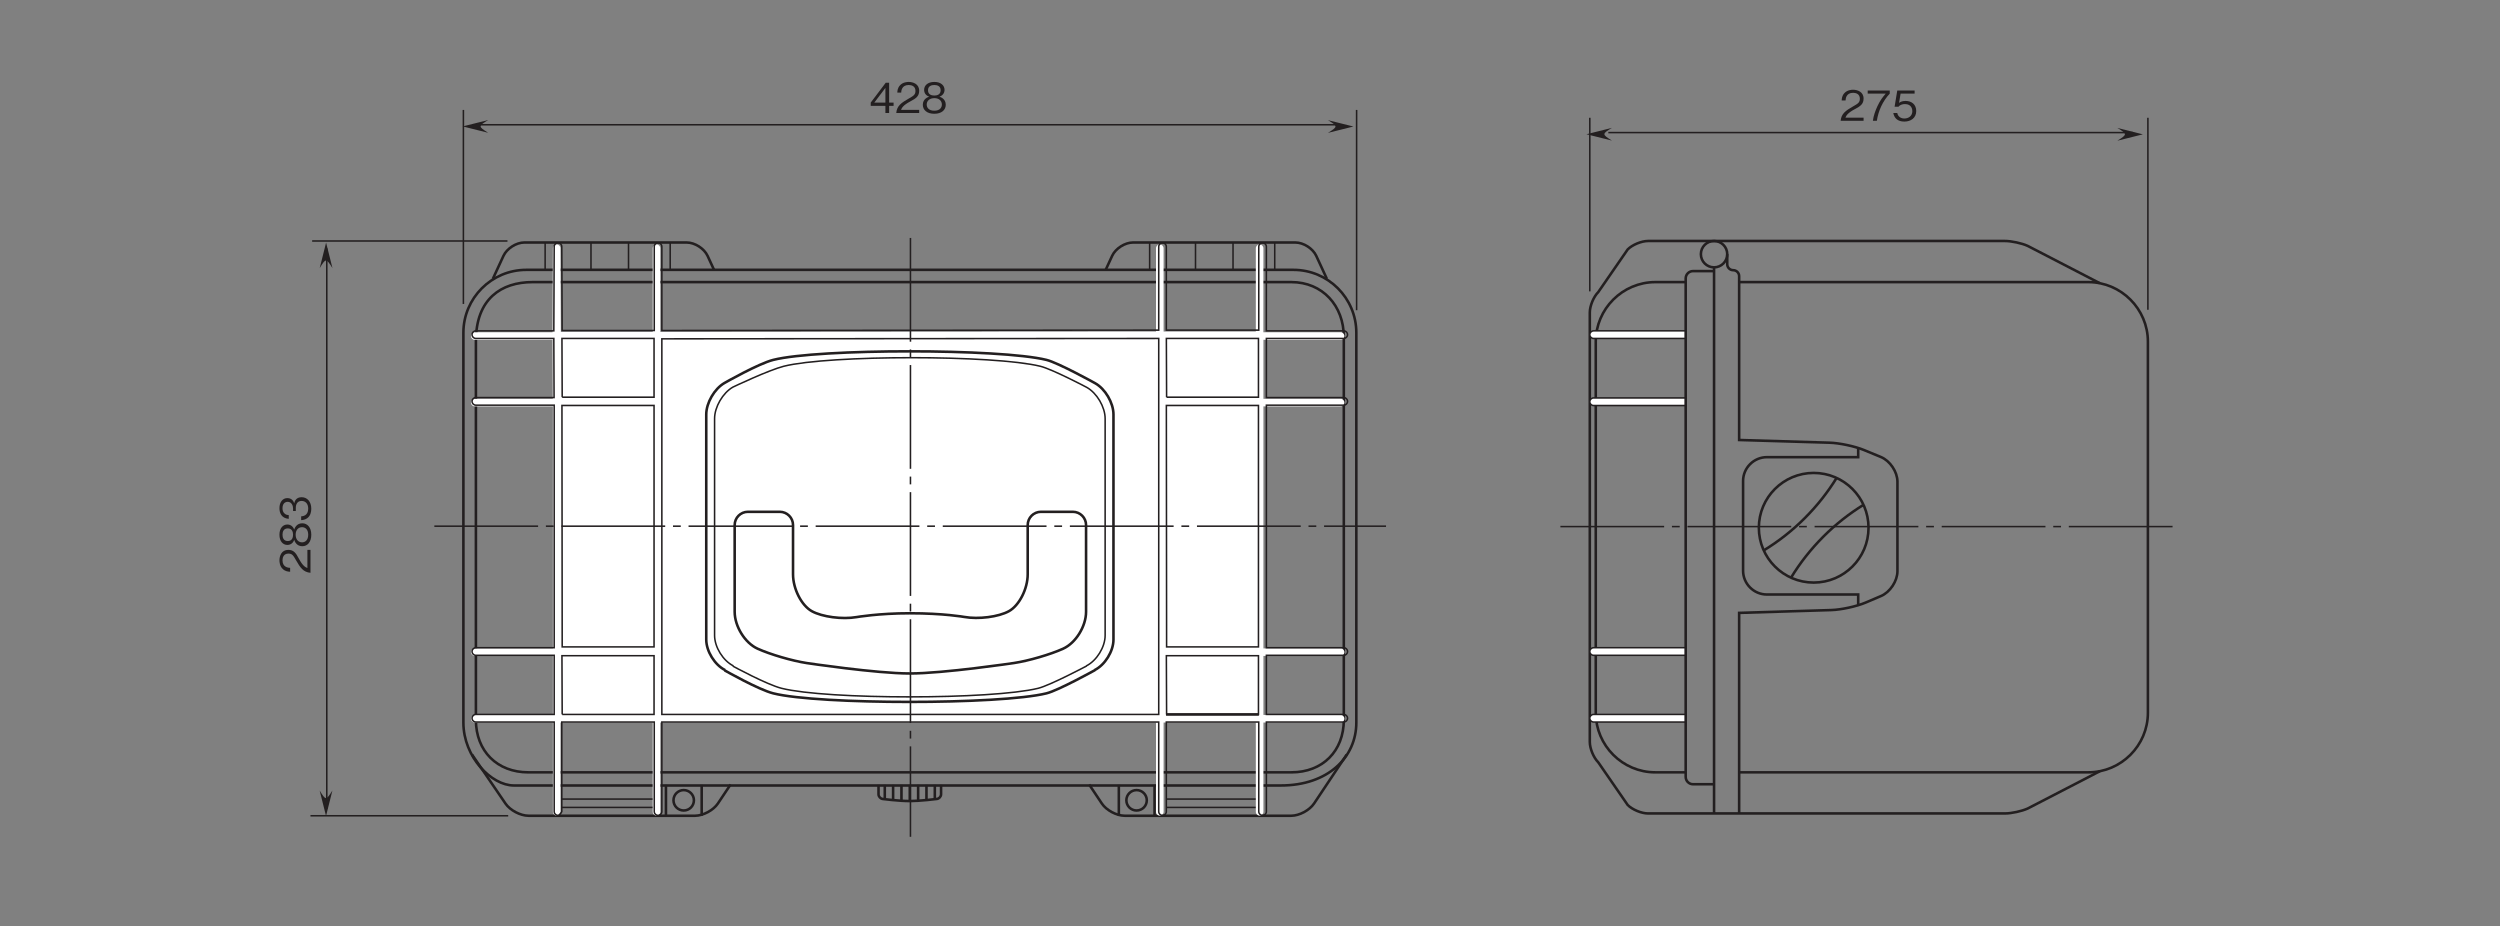 <?xml version="1.0" encoding="UTF-8"?>
<svg xmlns="http://www.w3.org/2000/svg" xmlns:xlink="http://www.w3.org/1999/xlink" width="481.89pt" height="178.58pt" viewBox="0 0 481.89 178.58" version="1.2">
<rect x="0" y="0" width="481.89" height="178.58" fill="#808080" stroke="none"/>
<defs>
<g>
<symbol overflow="visible" id="glyph0-0">
<path style="stroke:none;" d="M 0.797 0.953 L 7.188 0.953 L 7.188 -7.031 L 0.797 -7.031 Z M 4 -3.359 L 1.453 -6.625 L 6.531 -6.625 Z M 4.25 -3.031 L 6.781 -6.297 L 6.781 0.234 Z M 1.453 0.562 L 4 -2.703 L 6.531 0.562 Z M 1.203 -6.297 L 3.734 -3.031 L 1.203 0.234 Z M 1.203 -6.297 "/>
</symbol>
<symbol overflow="visible" id="glyph0-1">
<path style="stroke:none;" d="M 4.719 -1.375 L 4.719 -2 L 3.859 -2 L 3.859 -5.828 L 3.203 -5.828 L 0.312 -2 L 0.312 -1.375 L 3.141 -1.375 L 3.141 0 L 3.859 0 L 3.859 -1.375 Z M 3.141 -2 L 1 -2 L 3.141 -4.828 Z M 3.141 -2 "/>
</symbol>
<symbol overflow="visible" id="glyph0-2">
<path style="stroke:none;" d="M 4.625 0 L 4.625 -0.594 L 1.125 -0.594 C 1.281 -0.969 1.484 -1.469 2.953 -2.25 C 4.031 -2.812 4.625 -3.25 4.625 -4.281 C 4.625 -5.609 3.422 -5.984 2.594 -5.984 C 2.312 -5.984 1.469 -5.938 0.922 -5.328 C 0.453 -4.828 0.422 -4.25 0.406 -3.922 L 1.156 -3.922 C 1.172 -4.234 1.234 -5.391 2.609 -5.391 C 3.156 -5.391 3.906 -5.172 3.906 -4.25 C 3.906 -3.516 3.516 -3.297 2.641 -2.797 C 1.188 -1.969 0.328 -1.391 0.203 0 Z M 4.625 0 "/>
</symbol>
<symbol overflow="visible" id="glyph0-3">
<path style="stroke:none;" d="M 4.719 -1.578 C 4.719 -2.703 3.781 -3.047 3.5 -3.141 C 4.141 -3.359 4.484 -3.875 4.484 -4.453 C 4.484 -5.281 3.812 -5.984 2.516 -5.984 C 1.25 -5.984 0.547 -5.312 0.547 -4.453 C 0.547 -3.859 0.891 -3.344 1.531 -3.141 C 1.25 -3.047 0.297 -2.703 0.297 -1.578 C 0.297 -0.594 1.078 0.156 2.516 0.156 C 3.906 0.156 4.719 -0.578 4.719 -1.578 Z M 3.734 -4.375 C 3.734 -3.547 3.047 -3.359 2.516 -3.359 C 1.953 -3.359 1.297 -3.562 1.297 -4.375 C 1.297 -5.188 1.953 -5.391 2.516 -5.391 C 3.078 -5.391 3.734 -5.188 3.734 -4.375 Z M 3.969 -1.625 C 3.969 -1.047 3.578 -0.438 2.516 -0.438 C 1.438 -0.438 1.047 -1.047 1.047 -1.625 C 1.047 -2.375 1.656 -2.859 2.516 -2.859 C 3.422 -2.859 3.969 -2.344 3.969 -1.625 Z M 3.969 -1.625 "/>
</symbol>
<symbol overflow="visible" id="glyph0-4">
<path style="stroke:none;" d="M 4.641 -5.234 L 4.641 -5.828 L 0.391 -5.828 L 0.391 -5.234 L 3.859 -5.234 C 3.312 -4.578 2.828 -4.016 2.266 -2.812 C 1.859 -1.922 1.516 -0.984 1.391 0 L 2.156 0 C 2.453 -1.953 3.297 -3.797 4.641 -5.234 Z M 4.641 -5.234 "/>
</symbol>
<symbol overflow="visible" id="glyph0-5">
<path style="stroke:none;" d="M 4.719 -1.875 C 4.719 -3.141 3.844 -3.828 2.656 -3.828 C 1.953 -3.828 1.609 -3.594 1.406 -3.453 L 1.703 -5.234 L 4.406 -5.234 L 4.406 -5.828 L 1.062 -5.828 L 0.547 -2.703 L 1.297 -2.703 C 1.625 -3.141 2.203 -3.219 2.562 -3.219 C 3.875 -3.219 3.969 -2.125 3.969 -1.859 C 3.969 -0.922 3.234 -0.438 2.422 -0.438 C 1.75 -0.438 1.188 -0.812 1.062 -1.5 L 0.297 -1.5 C 0.484 -0.5 1.156 0.156 2.422 0.156 C 3.656 0.156 4.719 -0.531 4.719 -1.875 Z M 4.719 -1.875 "/>
</symbol>
<symbol overflow="visible" id="glyph1-0">
<path style="stroke:none;" d="M 0.953 -0.797 L 0.953 -7.188 L -7.031 -7.188 L -7.031 -0.797 Z M -3.359 -4 L -6.625 -1.453 L -6.625 -6.531 Z M -3.031 -4.25 L -6.297 -6.781 L 0.234 -6.781 Z M 0.562 -1.453 L -2.703 -4 L 0.562 -6.531 Z M -6.297 -1.203 L -3.031 -3.734 L 0.234 -1.203 Z M -6.297 -1.203 "/>
</symbol>
<symbol overflow="visible" id="glyph1-1">
<path style="stroke:none;" d="M 0 -4.625 L -0.594 -4.625 L -0.594 -1.125 C -0.969 -1.281 -1.469 -1.484 -2.25 -2.953 C -2.812 -4.031 -3.25 -4.625 -4.281 -4.625 C -5.609 -4.625 -5.984 -3.422 -5.984 -2.594 C -5.984 -2.312 -5.938 -1.469 -5.328 -0.922 C -4.828 -0.453 -4.25 -0.422 -3.922 -0.406 L -3.922 -1.156 C -4.234 -1.172 -5.391 -1.234 -5.391 -2.609 C -5.391 -3.156 -5.172 -3.906 -4.25 -3.906 C -3.516 -3.906 -3.297 -3.516 -2.797 -2.641 C -1.969 -1.188 -1.391 -0.328 0 -0.203 Z M 0 -4.625 "/>
</symbol>
<symbol overflow="visible" id="glyph1-2">
<path style="stroke:none;" d="M -1.578 -4.719 C -2.703 -4.719 -3.047 -3.781 -3.141 -3.5 C -3.359 -4.141 -3.875 -4.484 -4.453 -4.484 C -5.281 -4.484 -5.984 -3.812 -5.984 -2.516 C -5.984 -1.25 -5.312 -0.547 -4.453 -0.547 C -3.859 -0.547 -3.344 -0.891 -3.141 -1.531 C -3.047 -1.25 -2.703 -0.297 -1.578 -0.297 C -0.594 -0.297 0.156 -1.078 0.156 -2.516 C 0.156 -3.906 -0.578 -4.719 -1.578 -4.719 Z M -4.375 -3.734 C -3.547 -3.734 -3.359 -3.047 -3.359 -2.516 C -3.359 -1.953 -3.562 -1.297 -4.375 -1.297 C -5.188 -1.297 -5.391 -1.953 -5.391 -2.516 C -5.391 -3.078 -5.188 -3.734 -4.375 -3.734 Z M -1.625 -3.969 C -1.047 -3.969 -0.438 -3.578 -0.438 -2.516 C -0.438 -1.438 -1.047 -1.047 -1.625 -1.047 C -2.375 -1.047 -2.859 -1.656 -2.859 -2.516 C -2.859 -3.422 -2.344 -3.969 -1.625 -3.969 Z M -1.625 -3.969 "/>
</symbol>
<symbol overflow="visible" id="glyph1-3">
<path style="stroke:none;" d="M -1.703 -4.719 C -2.844 -4.719 -3.062 -3.859 -3.141 -3.531 C -3.219 -3.781 -3.469 -4.547 -4.469 -4.547 C -5.359 -4.547 -5.984 -3.766 -5.984 -2.609 C -5.984 -1.703 -5.609 -0.656 -4.188 -0.547 L -4.188 -1.266 C -4.422 -1.281 -4.703 -1.312 -4.984 -1.562 C -5.297 -1.812 -5.391 -2.219 -5.391 -2.594 C -5.391 -3.562 -4.828 -3.828 -4.391 -3.828 C -3.609 -3.828 -3.359 -3.031 -3.359 -2.578 L -3.359 -2.062 L -2.828 -2.062 L -2.828 -2.672 C -2.828 -3.297 -2.562 -4 -1.719 -4 C -1 -4 -0.438 -3.5 -0.438 -2.516 C -0.438 -1.125 -1.5 -1.047 -1.797 -1.031 L -1.797 -0.297 C -1.5 -0.328 -1.078 -0.344 -0.625 -0.672 C -0.016 -1.109 0.156 -1.844 0.156 -2.5 C 0.156 -3.906 -0.672 -4.719 -1.703 -4.719 Z M -1.703 -4.719 "/>
</symbol>
</g>
</defs>
<g id="surface1">
<path style="fill:none;stroke-width:3;stroke-linecap:butt;stroke-linejoin:miter;stroke:rgb(13.73%,12.16%,12.549%);stroke-opacity:1;stroke-miterlimit:4;" d="M 888.112 1569.707 L 888.112 1195.704 " transform="matrix(0.1,0,0,-0.1,0.51,178.161)"/>
<path style="fill:none;stroke-width:3;stroke-linecap:butt;stroke-linejoin:miter;stroke:rgb(13.73%,12.16%,12.549%);stroke-opacity:1;stroke-miterlimit:4;" d="M 2609.847 1569.707 L 2609.847 1183.645 " transform="matrix(0.1,0,0,-0.1,0.51,178.161)"/>
<path style="fill:none;stroke-width:3;stroke-linecap:butt;stroke-linejoin:miter;stroke:rgb(13.73%,12.16%,12.549%);stroke-opacity:1;stroke-miterlimit:4;" d="M 2580.755 1541.124 L 910.821 1541.124 " transform="matrix(0.1,0,0,-0.1,0.51,178.161)"/>
<path style=" stroke:none;fill-rule:nonzero;fill:rgb(13.73%,12.16%,12.549%);fill-opacity:1;" d="M 94.105 23.137 L 89.184 24.367 L 94.105 25.598 C 92.133 24.367 92.188 24.312 94.105 23.137 "/>
<path style=" stroke:none;fill-rule:nonzero;fill:rgb(13.73%,12.16%,12.549%);fill-opacity:1;" d="M 255.961 23.156 L 260.883 24.387 L 255.961 25.617 C 257.934 24.387 257.879 24.332 255.961 23.156 "/>
<g style="fill:rgb(13.73%,12.16%,12.549%);fill-opacity:1;">
  <use xlink:href="#glyph0-1" x="167.526" y="21.776"/>
  <use xlink:href="#glyph0-2" x="172.554" y="21.776"/>
  <use xlink:href="#glyph0-3" x="177.582" y="21.776"/>
</g>
<path style="fill:none;stroke-width:3;stroke-linecap:butt;stroke-linejoin:miter;stroke:rgb(13.73%,12.16%,12.549%);stroke-opacity:1;stroke-miterlimit:4;" d="M 3059.339 1554.593 L 3059.339 1219.98 " transform="matrix(0.1,0,0,-0.1,0.51,178.161)"/>
<path style="fill:none;stroke-width:3;stroke-linecap:butt;stroke-linejoin:miter;stroke:rgb(13.73%,12.16%,12.549%);stroke-opacity:1;stroke-miterlimit:4;" d="M 4135.106 1554.593 L 4135.106 1184.506 " transform="matrix(0.1,0,0,-0.1,0.51,178.161)"/>
<path style="fill:none;stroke-width:3;stroke-linecap:butt;stroke-linejoin:miter;stroke:rgb(13.73%,12.16%,12.549%);stroke-opacity:1;stroke-miterlimit:4;" d="M 4105.975 1526.05 L 3095.048 1526.05 " transform="matrix(0.1,0,0,-0.1,0.51,178.161)"/>
<path style=" stroke:none;fill-rule:nonzero;fill:rgb(13.73%,12.16%,12.549%);fill-opacity:1;" d="M 310.719 24.641 L 305.797 25.875 L 310.719 27.102 C 308.746 25.875 308.801 25.816 310.719 24.641 "/>
<path style=" stroke:none;fill-rule:nonzero;fill:rgb(13.73%,12.16%,12.549%);fill-opacity:1;" d="M 408.129 24.66 L 413.051 25.895 L 408.129 27.125 C 410.102 25.895 410.047 25.84 408.129 24.66 "/>
<g style="fill:rgb(13.73%,12.16%,12.549%);fill-opacity:1;">
  <use xlink:href="#glyph0-2" x="354.591" y="23.281"/>
  <use xlink:href="#glyph0-4" x="359.619" y="23.281"/>
  <use xlink:href="#glyph0-5" x="364.647" y="23.281"/>
</g>
<path style="fill:none;stroke-width:3;stroke-linecap:butt;stroke-linejoin:miter;stroke:rgb(13.73%,12.16%,12.549%);stroke-opacity:1;stroke-miterlimit:4;" d="M 973.077 1317.083 L 596.568 1317.083 " transform="matrix(0.1,0,0,-0.1,0.51,178.161)"/>
<path style="fill:none;stroke-width:3;stroke-linecap:butt;stroke-linejoin:miter;stroke:rgb(13.73%,12.16%,12.549%);stroke-opacity:1;stroke-miterlimit:4;" d="M 624.799 222.523 L 624.799 1302.713 " transform="matrix(0.1,0,0,-0.1,0.51,178.161)"/>
<path style=" stroke:none;fill-rule:nonzero;fill:rgb(13.73%,12.16%,12.549%);fill-opacity:1;" d="M 61.625 51.684 L 62.855 46.762 L 64.086 51.684 C 62.855 49.711 62.801 49.766 61.625 51.684 "/>
<path style=" stroke:none;fill-rule:nonzero;fill:rgb(13.73%,12.16%,12.549%);fill-opacity:1;" d="M 61.613 152.371 L 62.844 157.293 L 64.074 152.371 C 62.844 154.344 62.789 154.289 61.613 152.371 "/>
<path style="fill:none;stroke-width:3;stroke-linecap:butt;stroke-linejoin:miter;stroke:rgb(13.73%,12.16%,12.549%);stroke-opacity:1;stroke-miterlimit:4;" d="M 974.486 209.171 L 593.358 209.171 " transform="matrix(0.1,0,0,-0.1,0.51,178.161)"/>
<g style="fill:rgb(13.73%,12.16%,12.549%);fill-opacity:1;">
  <use xlink:href="#glyph1-1" x="59.847" y="110.614"/>
  <use xlink:href="#glyph1-2" x="59.847" y="105.586"/>
  <use xlink:href="#glyph1-3" x="59.847" y="100.558"/>
</g>
<path style="fill:none;stroke-width:5;stroke-linecap:butt;stroke-linejoin:miter;stroke:rgb(13.73%,12.16%,12.549%);stroke-opacity:1;stroke-miterlimit:10;" d="M 2463.919 267.55 L 985.254 267.55 C 942.497 267.55 888.112 321.936 888.112 388.811 L 888.112 1140.184 C 888.112 1207.059 942.497 1261.445 1009.373 1261.445 L 2488.038 1261.445 C 2554.913 1261.445 2609.299 1207.059 2609.299 1140.184 L 2609.299 388.811 C 2609.299 321.936 2554.913 267.55 2463.919 267.55 Z M 2463.919 267.55 " transform="matrix(0.1,0,0,-0.1,0.51,178.161)"/>
<path style="fill:none;stroke-width:5;stroke-linecap:butt;stroke-linejoin:miter;stroke:rgb(13.73%,12.16%,12.549%);stroke-opacity:1;stroke-miterlimit:10;" d="M 2484.083 292.883 L 1013.328 292.883 C 953.147 292.883 912.231 333.799 912.231 393.98 L 912.231 1124.052 C 912.231 1205.65 961.174 1237.835 1021.354 1237.835 L 2484.083 1237.835 C 2544.263 1237.835 2585.18 1192.259 2585.18 1132.118 L 2585.18 393.98 C 2585.18 333.799 2544.263 292.883 2484.083 292.883 Z M 2484.083 292.883 " transform="matrix(0.1,0,0,-0.1,0.51,178.161)"/>
<path style="fill:none;stroke-width:5;stroke-linecap:butt;stroke-linejoin:miter;stroke:rgb(13.73%,12.16%,12.549%);stroke-opacity:1;stroke-miterlimit:10;" d="M 2126.408 1261.954 L 2138.624 1288.461 C 2145.163 1302.596 2163.252 1314.186 2178.875 1314.186 L 2491.836 1314.186 C 2507.419 1314.186 2525.548 1302.596 2532.047 1288.461 L 2552.564 1244.021 " transform="matrix(0.1,0,0,-0.1,0.51,178.161)"/>
<path style="fill:none;stroke-width:5;stroke-linecap:butt;stroke-linejoin:miter;stroke:rgb(13.73%,12.16%,12.549%);stroke-opacity:1;stroke-miterlimit:10;" d="M 2590.74 327.104 L 2527.858 232.82 C 2519.205 219.821 2499.393 209.21 2483.809 209.21 L 2162.782 209.21 C 2147.199 209.21 2127.387 219.821 2118.734 232.82 L 2094.262 269.469 " transform="matrix(0.1,0,0,-0.1,0.51,178.161)"/>
<path style="fill:none;stroke-width:3;stroke-linecap:butt;stroke-linejoin:miter;stroke:rgb(13.73%,12.16%,12.549%);stroke-opacity:1;stroke-miterlimit:10;" d="M 2420.888 225.263 L 2243.636 225.263 " transform="matrix(0.1,0,0,-0.1,0.51,178.161)"/>
<path style="fill:none;stroke-width:3;stroke-linecap:butt;stroke-linejoin:miter;stroke:rgb(13.73%,12.16%,12.549%);stroke-opacity:1;stroke-miterlimit:10;" d="M 2420.888 241.356 L 2243.636 241.356 " transform="matrix(0.1,0,0,-0.1,0.51,178.161)"/>
<path style="fill:none;stroke-width:3;stroke-linecap:butt;stroke-linejoin:miter;stroke:rgb(13.73%,12.16%,12.549%);stroke-opacity:1;stroke-miterlimit:10;" d="M 1255.458 225.263 L 1078.246 225.263 " transform="matrix(0.1,0,0,-0.1,0.51,178.161)"/>
<path style="fill:none;stroke-width:3;stroke-linecap:butt;stroke-linejoin:miter;stroke:rgb(13.73%,12.16%,12.549%);stroke-opacity:1;stroke-miterlimit:10;" d="M 1255.458 241.356 L 1078.246 241.356 " transform="matrix(0.1,0,0,-0.1,0.51,178.161)"/>
<path style="fill:none;stroke-width:5;stroke-linecap:butt;stroke-linejoin:miter;stroke:rgb(13.73%,12.16%,12.549%);stroke-opacity:1;stroke-miterlimit:10;" d="M 944.847 1244.021 L 965.363 1288.461 C 971.902 1302.596 989.992 1314.186 1005.575 1314.186 L 1318.536 1314.186 C 1334.158 1314.186 1352.248 1302.596 1358.787 1288.461 L 1371.003 1261.954 " transform="matrix(0.1,0,0,-0.1,0.51,178.161)"/>
<path style="fill:none;stroke-width:5;stroke-linecap:butt;stroke-linejoin:miter;stroke:rgb(13.73%,12.16%,12.549%);stroke-opacity:1;stroke-miterlimit:10;" d="M 1403.148 269.469 L 1378.677 232.82 C 1370.024 219.821 1350.212 209.21 1334.628 209.21 L 1013.602 209.21 C 998.018 209.21 978.089 219.743 969.279 232.624 L 904.792 327.104 " transform="matrix(0.1,0,0,-0.1,0.51,178.161)"/>
<path style=" stroke:none;fill-rule:nonzero;fill:rgb(100%,100%,100%);fill-opacity:1;" d="M 243.531 126.438 L 258.41 126.438 C 258.812 126.438 259.141 126.109 259.141 125.707 C 259.141 125.305 258.812 124.977 258.41 124.977 L 243.531 124.977 L 243.531 78.332 L 258.41 78.332 C 258.812 78.332 259.141 78.004 259.141 77.602 C 259.141 77.199 258.812 76.871 258.41 76.871 L 243.531 76.871 L 243.531 65.504 L 258.41 65.504 C 258.812 65.504 259.141 65.176 259.141 64.773 C 259.141 64.371 258.812 64.043 258.41 64.043 L 243.52 64.043 L 243.531 47.852 C 243.531 47.449 243.203 47.121 242.797 47.121 C 242.398 47.121 242.066 47.449 242.066 47.852 L 242.066 63.902 L 224.289 63.902 L 224.289 47.852 C 224.289 47.449 223.961 47.121 223.559 47.121 C 223.156 47.121 222.828 47.449 222.828 47.852 L 222.828 63.902 L 127.277 63.973 L 127.277 47.852 C 127.277 47.449 126.949 47.121 126.547 47.121 C 126.145 47.121 125.816 47.449 125.816 47.852 L 125.816 63.973 L 108.105 63.973 L 108.035 47.852 C 108.035 47.449 107.711 47.121 107.305 47.121 C 106.902 47.121 106.574 47.449 106.574 47.852 L 106.504 64.043 L 91.508 64.043 C 91.105 64.043 90.777 64.371 90.777 64.773 C 90.777 65.176 91.105 65.504 91.508 65.504 L 106.504 65.504 L 106.551 76.871 L 91.508 76.871 C 91.105 76.871 90.777 77.199 90.777 77.602 C 90.777 78.004 91.105 78.332 91.508 78.332 L 106.574 78.332 L 106.574 124.977 L 91.508 124.977 C 91.105 124.977 90.777 125.305 90.777 125.707 C 90.777 126.109 91.105 126.438 91.508 126.438 L 106.574 126.438 L 106.574 137.805 L 91.508 137.805 C 91.105 137.805 90.777 138.133 90.777 138.535 C 90.777 138.938 91.105 139.266 91.508 139.266 L 106.574 139.266 L 106.574 156.488 C 106.574 156.891 106.902 157.219 107.305 157.219 C 107.711 157.219 108.035 156.488 108.035 156.488 L 108.035 139.266 L 125.816 139.266 L 125.816 156.488 C 125.816 156.891 126.145 157.219 126.547 157.219 C 126.949 157.219 127.277 156.891 127.277 156.488 L 127.277 139.266 L 222.828 139.266 L 222.828 156.488 C 222.828 156.891 223.156 157.219 223.559 157.219 C 223.961 157.219 224.289 156.891 224.289 156.488 L 224.289 139.266 L 242.066 139.266 L 242.066 156.488 C 242.066 156.891 242.398 157.219 242.797 157.219 C 243.203 157.219 243.531 156.891 243.531 156.488 L 243.531 139.266 L 258.41 139.266 C 258.812 139.266 259.141 138.938 259.141 138.535 C 259.141 138.133 258.812 137.805 258.41 137.805 L 243.531 137.805 L 243.531 126.438 "/>
<path style="fill:none;stroke-width:3;stroke-linecap:butt;stroke-linejoin:miter;stroke:rgb(13.73%,12.16%,12.549%);stroke-opacity:1;stroke-miterlimit:10;" d="M 2435.923 518.451 L 2585.062 518.451 C 2589.095 518.451 2592.384 521.74 2592.384 525.773 C 2592.384 529.806 2589.095 533.095 2585.062 533.095 L 2435.923 533.095 L 2435.923 1000.637 L 2585.062 1000.637 C 2589.095 1000.637 2592.384 1003.926 2592.384 1007.959 C 2592.384 1011.992 2589.095 1015.281 2585.062 1015.281 L 2435.923 1015.281 L 2435.923 1129.22 L 2585.062 1129.22 C 2589.095 1129.22 2592.384 1132.509 2592.384 1136.542 C 2592.384 1140.575 2589.095 1143.864 2585.062 1143.864 L 2435.806 1143.864 L 2435.923 1306.159 C 2435.923 1310.192 2432.634 1313.481 2428.562 1313.481 C 2424.569 1313.481 2421.24 1310.192 2421.24 1306.159 L 2421.24 1145.274 L 2243.049 1145.274 L 2243.049 1306.159 C 2243.049 1310.192 2239.76 1313.481 2235.727 1313.481 C 2231.694 1313.481 2228.405 1310.192 2228.405 1306.159 L 2228.405 1145.274 L 1270.65 1144.569 L 1270.65 1306.159 C 1270.65 1310.192 1267.361 1313.481 1263.328 1313.481 C 1259.295 1313.481 1256.006 1310.192 1256.006 1306.159 L 1256.006 1144.569 L 1078.48 1144.569 L 1077.776 1306.159 C 1077.776 1310.192 1074.526 1313.481 1070.454 1313.481 C 1066.421 1313.481 1063.132 1310.192 1063.132 1306.159 L 1062.427 1143.864 L 912.114 1143.864 C 908.081 1143.864 904.792 1140.575 904.792 1136.542 C 904.792 1132.509 908.081 1129.22 912.114 1129.22 L 1062.427 1129.22 L 1062.897 1015.281 L 912.114 1015.281 C 908.081 1015.281 904.792 1011.992 904.792 1007.959 C 904.792 1003.926 908.081 1000.637 912.114 1000.637 L 1063.132 1000.637 L 1063.132 533.095 L 912.114 533.095 C 908.081 533.095 904.792 529.806 904.792 525.773 C 904.792 521.74 908.081 518.451 912.114 518.451 L 1063.132 518.451 L 1063.132 404.512 L 912.114 404.512 C 908.081 404.512 904.792 401.223 904.792 397.19 C 904.792 393.157 908.081 389.868 912.114 389.868 L 1063.132 389.868 L 1063.132 217.237 C 1063.132 213.204 1066.421 209.915 1070.454 209.915 C 1074.526 209.915 1077.776 217.237 1077.776 217.237 L 1077.776 389.868 L 1256.006 389.868 L 1256.006 217.237 C 1256.006 213.204 1259.295 209.915 1263.328 209.915 C 1267.361 209.915 1270.65 213.204 1270.65 217.237 L 1270.65 389.868 L 2228.405 389.868 L 2228.405 217.237 C 2228.405 213.204 2231.694 209.915 2235.727 209.915 C 2239.76 209.915 2243.049 213.204 2243.049 217.237 L 2243.049 389.868 L 2421.24 389.868 L 2421.24 217.237 C 2421.24 213.204 2424.569 209.915 2428.562 209.915 C 2432.634 209.915 2435.923 213.204 2435.923 217.237 L 2435.923 389.868 L 2585.062 389.868 C 2589.095 389.868 2592.384 393.157 2592.384 397.19 C 2592.384 401.223 2589.095 404.512 2585.062 404.512 L 2435.923 404.512 Z M 2435.923 518.451 " transform="matrix(0.1,0,0,-0.1,0.51,178.161)"/>
<path style="fill:none;stroke-width:3;stroke-linecap:butt;stroke-linejoin:miter;stroke:rgb(13.73%,12.16%,12.549%);stroke-opacity:1;stroke-miterlimit:10;" d="M 1078.559 404.512 L 1078.089 517.747 L 1255.615 517.747 L 1255.615 404.512 L 1078.559 404.512 " transform="matrix(0.1,0,0,-0.1,0.51,178.161)"/>
<path style="fill:none;stroke-width:3;stroke-linecap:butt;stroke-linejoin:miter;stroke:rgb(13.73%,12.16%,12.549%);stroke-opacity:1;stroke-miterlimit:10;" d="M 1078.559 1015.986 L 1078.089 1129.22 L 1255.615 1129.22 L 1255.615 1015.986 L 1078.559 1015.986 " transform="matrix(0.1,0,0,-0.1,0.51,178.161)"/>
<path style="fill:none;stroke-width:3;stroke-linecap:butt;stroke-linejoin:miter;stroke:rgb(13.73%,12.16%,12.549%);stroke-opacity:1;stroke-miterlimit:10;" d="M 1078.559 534.661 L 1078.089 1000.05 L 1255.615 1000.05 L 1255.615 534.661 Z M 1078.559 534.661 " transform="matrix(0.1,0,0,-0.1,0.51,178.161)"/>
<path style="fill:none;stroke-width:3;stroke-linecap:butt;stroke-linejoin:miter;stroke:rgb(13.73%,12.16%,12.549%);stroke-opacity:1;stroke-miterlimit:10;" d="M 2243.597 404.512 L 2243.127 517.747 L 2420.653 517.747 L 2420.653 404.512 L 2243.597 404.512 " transform="matrix(0.1,0,0,-0.1,0.51,178.161)"/>
<path style="fill:none;stroke-width:3;stroke-linecap:butt;stroke-linejoin:miter;stroke:rgb(13.73%,12.16%,12.549%);stroke-opacity:1;stroke-miterlimit:10;" d="M 2243.597 1015.986 L 2243.127 1129.22 L 2420.653 1129.22 L 2420.653 1015.986 L 2243.597 1015.986 " transform="matrix(0.1,0,0,-0.1,0.51,178.161)"/>
<path style="fill:none;stroke-width:3;stroke-linecap:butt;stroke-linejoin:miter;stroke:rgb(13.73%,12.16%,12.549%);stroke-opacity:1;stroke-miterlimit:10;" d="M 2243.597 534.661 L 2243.127 1000.05 L 2420.653 1000.05 L 2420.653 534.661 Z M 2243.597 534.661 " transform="matrix(0.1,0,0,-0.1,0.51,178.161)"/>
<path style="fill:none;stroke-width:5;stroke-linecap:butt;stroke-linejoin:miter;stroke:rgb(13.73%,12.16%,12.549%);stroke-opacity:1;stroke-miterlimit:10;" d="M 2421.397 404.512 L 2242.383 404.512 " transform="matrix(0.1,0,0,-0.1,0.51,178.161)"/>
<path style="fill:none;stroke-width:5;stroke-linecap:butt;stroke-linejoin:miter;stroke:rgb(13.73%,12.16%,12.549%);stroke-opacity:1;stroke-miterlimit:10;" d="M 2220.379 209.171 L 2220.379 268.764 " transform="matrix(0.1,0,0,-0.1,0.51,178.161)"/>
<path style="fill:none;stroke-width:5;stroke-linecap:butt;stroke-linejoin:miter;stroke:rgb(13.73%,12.16%,12.549%);stroke-opacity:1;stroke-miterlimit:10;" d="M 2151.506 268.764 L 2151.506 209.171 " transform="matrix(0.1,0,0,-0.1,0.51,178.161)"/>
<path style="fill:none;stroke-width:5;stroke-linecap:butt;stroke-linejoin:miter;stroke:rgb(13.73%,12.16%,12.549%);stroke-opacity:1;stroke-miterlimit:10;" d="M 2205.422 239.007 C 2205.422 228.122 2196.612 219.312 2185.727 219.312 C 2174.881 219.312 2166.032 228.122 2166.032 239.007 C 2166.032 249.852 2174.881 258.662 2185.727 258.662 C 2196.612 258.662 2205.422 249.852 2205.422 239.007 Z M 2205.422 239.007 " transform="matrix(0.1,0,0,-0.1,0.51,178.161)"/>
<path style="fill:none;stroke-width:5;stroke-linecap:butt;stroke-linejoin:miter;stroke:rgb(13.73%,12.16%,12.549%);stroke-opacity:1;stroke-miterlimit:10;" d="M 1347.432 209.171 L 1347.432 268.764 " transform="matrix(0.1,0,0,-0.1,0.51,178.161)"/>
<path style="fill:none;stroke-width:5;stroke-linecap:butt;stroke-linejoin:miter;stroke:rgb(13.73%,12.16%,12.549%);stroke-opacity:1;stroke-miterlimit:10;" d="M 1278.559 268.764 L 1278.559 209.171 " transform="matrix(0.1,0,0,-0.1,0.51,178.161)"/>
<path style="fill:none;stroke-width:5;stroke-linecap:butt;stroke-linejoin:miter;stroke:rgb(13.73%,12.16%,12.549%);stroke-opacity:1;stroke-miterlimit:10;" d="M 1332.475 239.007 C 1332.475 228.122 1323.665 219.312 1312.78 219.312 C 1301.895 219.312 1293.086 228.122 1293.086 239.007 C 1293.086 249.852 1301.895 258.662 1312.78 258.662 C 1323.665 258.662 1332.475 249.852 1332.475 239.007 Z M 1332.475 239.007 " transform="matrix(0.1,0,0,-0.1,0.51,178.161)"/>
<path style="fill:none;stroke-width:3;stroke-linecap:butt;stroke-linejoin:miter;stroke:rgb(13.73%,12.16%,12.549%);stroke-opacity:1;stroke-miterlimit:10;" d="M 2299.314 1314.186 L 2299.314 1262.658 " transform="matrix(0.1,0,0,-0.1,0.51,178.161)"/>
<path style="fill:none;stroke-width:3;stroke-linecap:butt;stroke-linejoin:miter;stroke:rgb(13.73%,12.16%,12.549%);stroke-opacity:1;stroke-miterlimit:10;" d="M 2210.903 1314.186 L 2210.903 1262.658 " transform="matrix(0.1,0,0,-0.1,0.51,178.161)"/>
<path style="fill:none;stroke-width:3;stroke-linecap:butt;stroke-linejoin:miter;stroke:rgb(13.73%,12.16%,12.549%);stroke-opacity:1;stroke-miterlimit:10;" d="M 2371.632 1314.186 L 2371.632 1262.658 " transform="matrix(0.1,0,0,-0.1,0.51,178.161)"/>
<path style="fill:none;stroke-width:3;stroke-linecap:butt;stroke-linejoin:miter;stroke:rgb(13.73%,12.16%,12.549%);stroke-opacity:1;stroke-miterlimit:10;" d="M 2452.016 1314.186 L 2452.016 1262.658 " transform="matrix(0.1,0,0,-0.1,0.51,178.161)"/>
<path style="fill:none;stroke-width:3;stroke-linecap:butt;stroke-linejoin:miter;stroke:rgb(13.73%,12.16%,12.549%);stroke-opacity:1;stroke-miterlimit:10;" d="M 1134.041 1314.186 L 1134.041 1262.658 " transform="matrix(0.1,0,0,-0.1,0.51,178.161)"/>
<path style="fill:none;stroke-width:3;stroke-linecap:butt;stroke-linejoin:miter;stroke:rgb(13.73%,12.16%,12.549%);stroke-opacity:1;stroke-miterlimit:10;" d="M 1045.669 1314.186 L 1045.669 1262.658 " transform="matrix(0.1,0,0,-0.1,0.51,178.161)"/>
<path style="fill:none;stroke-width:3;stroke-linecap:butt;stroke-linejoin:miter;stroke:rgb(13.73%,12.16%,12.549%);stroke-opacity:1;stroke-miterlimit:10;" d="M 1206.398 1314.186 L 1206.398 1262.658 " transform="matrix(0.1,0,0,-0.1,0.51,178.161)"/>
<path style="fill:none;stroke-width:3;stroke-linecap:butt;stroke-linejoin:miter;stroke:rgb(13.73%,12.16%,12.549%);stroke-opacity:1;stroke-miterlimit:10;" d="M 1286.743 1314.186 L 1286.743 1262.658 " transform="matrix(0.1,0,0,-0.1,0.51,178.161)"/>
<path style="fill:none;stroke-width:5;stroke-linecap:butt;stroke-linejoin:miter;stroke:rgb(13.73%,12.16%,12.549%);stroke-opacity:1;stroke-miterlimit:10;" d="M 1808.866 268.764 L 1808.866 250.635 C 1808.866 246.211 1805.264 242.139 1800.879 241.591 C 1800.879 241.591 1768.224 237.519 1748.725 237.519 C 1727.464 237.519 1696.297 241.552 1696.297 241.552 C 1691.873 242.139 1688.31 246.211 1688.31 250.635 L 1688.31 268.764 " transform="matrix(0.1,0,0,-0.1,0.51,178.161)"/>
<path style="fill:none;stroke-width:5;stroke-linecap:butt;stroke-linejoin:miter;stroke:rgb(13.73%,12.16%,12.549%);stroke-opacity:1;stroke-miterlimit:10;" d="M 1748.568 237.519 L 1748.568 268.764 " transform="matrix(0.1,0,0,-0.1,0.51,178.161)"/>
<path style="fill:none;stroke-width:5;stroke-linecap:butt;stroke-linejoin:miter;stroke:rgb(13.73%,12.16%,12.549%);stroke-opacity:1;stroke-miterlimit:10;" d="M 1764.661 238.145 L 1764.661 268.764 " transform="matrix(0.1,0,0,-0.1,0.51,178.161)"/>
<path style="fill:none;stroke-width:5;stroke-linecap:butt;stroke-linejoin:miter;stroke:rgb(13.73%,12.16%,12.549%);stroke-opacity:1;stroke-miterlimit:10;" d="M 1780.714 239.437 L 1780.714 268.764 " transform="matrix(0.1,0,0,-0.1,0.51,178.161)"/>
<path style="fill:none;stroke-width:5;stroke-linecap:butt;stroke-linejoin:miter;stroke:rgb(13.73%,12.16%,12.549%);stroke-opacity:1;stroke-miterlimit:10;" d="M 1796.807 241.043 L 1796.807 268.764 " transform="matrix(0.1,0,0,-0.1,0.51,178.161)"/>
<path style="fill:none;stroke-width:5;stroke-linecap:butt;stroke-linejoin:miter;stroke:rgb(13.73%,12.16%,12.549%);stroke-opacity:1;stroke-miterlimit:10;" d="M 1700.369 241.043 L 1700.369 268.764 " transform="matrix(0.1,0,0,-0.1,0.51,178.161)"/>
<path style="fill:none;stroke-width:5;stroke-linecap:butt;stroke-linejoin:miter;stroke:rgb(13.73%,12.16%,12.549%);stroke-opacity:1;stroke-miterlimit:10;" d="M 1716.423 239.359 L 1716.423 268.764 " transform="matrix(0.1,0,0,-0.1,0.51,178.161)"/>
<path style="fill:none;stroke-width:5;stroke-linecap:butt;stroke-linejoin:miter;stroke:rgb(13.73%,12.16%,12.549%);stroke-opacity:1;stroke-miterlimit:10;" d="M 1732.515 238.106 L 1732.515 268.764 " transform="matrix(0.1,0,0,-0.1,0.51,178.161)"/>
<path style="fill:none;stroke-width:5;stroke-linecap:butt;stroke-linejoin:miter;stroke:rgb(13.73%,12.16%,12.549%);stroke-opacity:1;stroke-miterlimit:10;" d="M 4042.466 295.076 L 3903.429 223.149 C 3891.957 217.942 3872.184 213.635 3859.576 213.635 L 3171.595 213.635 C 3158.987 213.635 3141.328 220.956 3132.401 229.884 L 3075.588 312.225 C 3066.661 321.152 3059.339 338.772 3059.339 351.419 L 3059.339 1179.338 C 3059.339 1191.946 3066.661 1209.604 3075.588 1218.531 L 3132.401 1300.873 C 3141.328 1309.8 3158.987 1317.083 3171.595 1317.083 L 3859.576 1317.083 C 3872.184 1317.083 3891.957 1312.815 3903.429 1307.608 L 4042.466 1235.681 " transform="matrix(0.1,0,0,-0.1,0.51,178.161)"/>
<path style="fill:none;stroke-width:5;stroke-linecap:butt;stroke-linejoin:miter;stroke:rgb(13.73%,12.16%,12.549%);stroke-opacity:1;stroke-miterlimit:10;" d="M 3244.148 1237.835 L 3185.612 1237.835 C 3122.495 1237.835 3070.811 1186.19 3070.811 1123.034 L 3070.811 407.684 C 3070.811 344.567 3122.495 292.883 3185.612 292.883 L 3244.148 292.883 " transform="matrix(0.1,0,0,-0.1,0.51,178.161)"/>
<path style="fill:none;stroke-width:5;stroke-linecap:butt;stroke-linejoin:miter;stroke:rgb(13.73%,12.16%,12.549%);stroke-opacity:1;stroke-miterlimit:10;" d="M 3347.202 1237.835 L 4020.305 1237.835 C 4083.422 1237.835 4135.106 1186.19 4135.106 1123.034 L 4135.106 407.684 C 4135.106 344.567 4083.422 292.883 4020.305 292.883 L 3347.202 292.883 " transform="matrix(0.1,0,0,-0.1,0.51,178.161)"/>
<path style="fill:none;stroke-width:5;stroke-linecap:butt;stroke-linejoin:miter;stroke:rgb(13.73%,12.16%,12.549%);stroke-opacity:1;stroke-miterlimit:10;" d="M 3298.846 1266.261 L 3298.846 213.635 " transform="matrix(0.1,0,0,-0.1,0.51,178.161)"/>
<path style="fill:none;stroke-width:5;stroke-linecap:butt;stroke-linejoin:miter;stroke:rgb(13.73%,12.16%,12.549%);stroke-opacity:1;stroke-miterlimit:10;" d="M 3324.258 1291.672 C 3324.258 1277.655 3312.864 1266.261 3298.846 1266.261 C 3284.79 1266.261 3273.435 1277.655 3273.435 1291.672 C 3273.435 1305.728 3284.79 1317.083 3298.846 1317.083 C 3312.864 1317.083 3324.258 1305.728 3324.258 1291.672 Z M 3324.258 1291.672 " transform="matrix(0.1,0,0,-0.1,0.51,178.161)"/>
<path style=" stroke:none;fill-rule:nonzero;fill:rgb(100%,100%,100%);fill-opacity:1;" d="M 222.828 137.805 L 222.828 65.504 L 127.277 65.574 L 127.277 137.805 L 222.828 137.805 "/>
<path style="fill:none;stroke-width:3;stroke-linecap:butt;stroke-linejoin:miter;stroke:rgb(13.73%,12.16%,12.549%);stroke-opacity:1;stroke-miterlimit:10;" d="M 2228.405 404.512 L 2228.405 1129.22 L 1270.65 1128.516 L 1270.65 404.512 Z M 2228.405 404.512 " transform="matrix(0.1,0,0,-0.1,0.51,178.161)"/>
<path style="fill:none;stroke-width:5;stroke-linecap:butt;stroke-linejoin:miter;stroke:rgb(13.73%,12.16%,12.549%);stroke-opacity:1;stroke-miterlimit:10;" d="M 2105.695 489.986 C 2104.991 489.595 2034.943 450.753 2012.077 445.154 C 1922.375 423.11 1572.883 423.11 1485.334 445.154 C 1456.751 452.359 1392.107 489.203 1391.48 489.555 M 1392.577 489.947 C 1372.53 499.97 1356.242 526.361 1356.242 548.757 L 1356.242 982.705 C 1356.242 1005.101 1372.021 1032.313 1391.48 1043.433 C 1392.107 1043.825 1456.751 1080.669 1485.334 1087.873 C 1572.883 1109.917 1922.375 1109.878 2012.077 1087.873 C 2034.943 1082.235 2104.991 1043.394 2105.695 1043.002 C 2125.273 1032.157 2141.169 1005.101 2141.169 982.705 L 2141.169 548.757 C 2141.169 526.361 2124.881 499.97 2104.834 489.947 " transform="matrix(0.1,0,0,-0.1,0.51,178.161)"/>
<path style="fill:none;stroke-width:3;stroke-linecap:butt;stroke-linejoin:miter;stroke:rgb(13.73%,12.16%,12.549%);stroke-opacity:1;stroke-miterlimit:10;" d="M 2089.603 498.013 C 2088.937 497.621 2018.89 460.503 1995.985 454.865 C 1906.282 432.821 1588.936 432.821 1501.426 454.865 C 1472.804 462.069 1408.199 497.23 1407.534 497.621 M 1408.63 498.013 C 1388.583 507.997 1372.295 534.387 1372.295 556.783 L 1372.295 974.678 C 1372.295 997.035 1388.113 1024.287 1407.534 1035.406 C 1408.199 1035.798 1477.033 1068.414 1505.615 1075.618 C 1593.125 1097.662 1910.511 1097.662 2000.174 1075.618 C 2023.08 1070.019 2088.937 1035.367 2089.603 1034.976 C 2109.18 1024.091 2125.116 997.035 2125.116 974.678 L 2125.116 556.783 C 2125.116 534.387 2108.828 507.997 2088.781 498.013 " transform="matrix(0.1,0,0,-0.1,0.51,178.161)"/>
<path style="fill:none;stroke-width:5;stroke-linecap:butt;stroke-linejoin:miter;stroke:rgb(13.73%,12.16%,12.549%);stroke-opacity:1;stroke-miterlimit:10;" d="M 2088.35 769.548 C 2088.35 783.605 2076.878 795.077 2062.86 795.077 L 2001.388 795.077 C 1987.332 795.077 1975.859 783.605 1975.859 769.548 L 1975.859 674.638 C 1975.859 646.604 1959.571 614.575 1939.681 603.534 C 1919.79 592.492 1880.949 587.52 1853.306 592.453 C 1853.306 592.453 1813.995 599.501 1748.451 599.501 C 1688.819 599.501 1646.101 592.14 1646.101 592.14 C 1618.458 587.363 1579.578 592.492 1559.688 603.534 C 1539.797 614.575 1523.509 646.604 1523.509 674.638 L 1523.509 769.548 C 1523.509 783.605 1512.037 795.077 1497.98 795.077 L 1436.508 795.077 C 1422.491 795.077 1411.019 783.605 1411.019 769.548 L 1411.019 602.32 C 1411.019 574.246 1430.87 542.257 1455.185 531.216 C 1479.5 520.174 1522.099 507.723 1549.86 503.534 C 1549.86 503.534 1683.807 483.447 1748.451 483.447 C 1813.995 483.447 1949.509 503.612 1949.509 503.612 C 1977.269 507.723 2019.869 520.174 2044.184 531.216 C 2068.499 542.257 2088.35 574.246 2088.35 602.32 Z M 2088.35 769.548 " transform="matrix(0.1,0,0,-0.1,0.51,178.161)"/>
<path style="fill-rule:nonzero;fill:rgb(100%,100%,100%);fill-opacity:1;stroke-width:3;stroke-linecap:butt;stroke-linejoin:miter;stroke:rgb(13.73%,12.16%,12.549%);stroke-opacity:1;stroke-miterlimit:10;" d="M 3244.187 1143.864 L 3066.661 1143.864 C 3062.628 1143.864 3059.339 1140.575 3059.339 1136.542 C 3059.339 1132.509 3062.628 1129.22 3066.661 1129.22 L 3244.07 1129.22 " transform="matrix(0.1,0,0,-0.1,0.51,178.161)"/>
<path style="fill-rule:nonzero;fill:rgb(100%,100%,100%);fill-opacity:1;stroke-width:3;stroke-linecap:butt;stroke-linejoin:miter;stroke:rgb(13.73%,12.16%,12.549%);stroke-opacity:1;stroke-miterlimit:10;" d="M 3244.187 533.095 L 3066.661 533.095 C 3062.628 533.095 3059.339 529.806 3059.339 525.773 C 3059.339 521.74 3062.628 518.451 3066.661 518.451 L 3244.07 518.451 " transform="matrix(0.1,0,0,-0.1,0.51,178.161)"/>
<path style="fill-rule:nonzero;fill:rgb(100%,100%,100%);fill-opacity:1;stroke-width:3;stroke-linecap:butt;stroke-linejoin:miter;stroke:rgb(13.73%,12.16%,12.549%);stroke-opacity:1;stroke-miterlimit:10;" d="M 3244.187 404.512 L 3066.661 404.512 C 3062.628 404.512 3059.339 401.223 3059.339 397.19 C 3059.339 393.157 3062.628 389.868 3066.661 389.868 L 3244.07 389.868 " transform="matrix(0.1,0,0,-0.1,0.51,178.161)"/>
<path style="fill-rule:nonzero;fill:rgb(100%,100%,100%);fill-opacity:1;stroke-width:3;stroke-linecap:butt;stroke-linejoin:miter;stroke:rgb(13.73%,12.16%,12.549%);stroke-opacity:1;stroke-miterlimit:10;" d="M 3244.187 1014.576 L 3066.661 1014.576 C 3062.628 1014.576 3059.339 1011.287 3059.339 1007.254 C 3059.339 1003.182 3062.628 999.933 3066.661 999.933 L 3244.07 999.933 " transform="matrix(0.1,0,0,-0.1,0.51,178.161)"/>
<path style="fill:none;stroke-width:5;stroke-linecap:butt;stroke-linejoin:miter;stroke:rgb(13.73%,12.16%,12.549%);stroke-opacity:1;stroke-miterlimit:10;" d="M 3298.846 1259.056 L 3258.283 1259.056 C 3250.491 1259.056 3244.148 1252.713 3244.148 1244.882 L 3244.148 284.112 C 3244.148 276.321 3250.491 269.939 3258.283 269.939 L 3298.846 269.939 " transform="matrix(0.1,0,0,-0.1,0.51,178.161)"/>
<path style="fill:none;stroke-width:5;stroke-linecap:butt;stroke-linejoin:miter;stroke:rgb(13.73%,12.16%,12.549%);stroke-opacity:1;stroke-miterlimit:10;" d="M 3324.258 1291.672 L 3324.258 1272.29 C 3324.258 1265.987 3329.426 1260.818 3335.73 1260.818 C 3342.034 1260.818 3347.202 1255.65 3347.202 1249.346 L 3347.202 933.488 L 3521.478 928.28 C 3540.429 927.732 3570.265 921.389 3587.767 914.185 L 3620.5 900.676 C 3638.002 893.472 3652.332 872.054 3652.332 853.104 L 3652.332 680.629 C 3652.332 661.678 3638.08 640.104 3620.617 632.704 L 3591.095 620.135 C 3573.671 612.735 3543.914 606.235 3524.963 605.687 L 3347.202 600.245 L 3347.202 213.635 " transform="matrix(0.1,0,0,-0.1,0.51,178.161)"/>
<path style="fill:none;stroke-width:5;stroke-linecap:butt;stroke-linejoin:miter;stroke:rgb(13.73%,12.16%,12.549%);stroke-opacity:1;stroke-miterlimit:10;" d="M 3576.686 918.139 L 3576.686 900.402 L 3400.726 900.402 C 3375.432 900.402 3354.798 879.729 3354.798 854.474 L 3354.798 681.568 C 3354.798 656.314 3375.432 635.64 3400.726 635.64 L 3576.686 635.64 L 3576.686 615.045 " transform="matrix(0.1,0,0,-0.1,0.51,178.161)"/>
<path style="fill:none;stroke-width:5;stroke-linecap:butt;stroke-linejoin:miter;stroke:rgb(13.73%,12.16%,12.549%);stroke-opacity:1;stroke-miterlimit:10;" d="M 3596.576 764.341 C 3596.576 706.001 3549.239 658.663 3490.899 658.663 C 3432.52 658.663 3385.182 706.001 3385.182 764.341 C 3385.182 822.72 3432.52 870.018 3490.899 870.018 C 3549.239 870.018 3596.576 822.72 3596.576 764.341 Z M 3596.576 764.341 " transform="matrix(0.1,0,0,-0.1,0.51,178.161)"/>
<path style="fill:none;stroke-width:5;stroke-linecap:butt;stroke-linejoin:miter;stroke:rgb(13.73%,12.16%,12.549%);stroke-opacity:1;stroke-miterlimit:10;" d="M 3535.065 860.386 C 3518.072 832.861 3497.672 806.862 3473.827 783.017 C 3449.473 758.624 3422.848 737.872 3394.657 720.684 " transform="matrix(0.1,0,0,-0.1,0.51,178.161)"/>
<path style="fill:none;stroke-width:5;stroke-linecap:butt;stroke-linejoin:miter;stroke:rgb(13.73%,12.16%,12.549%);stroke-opacity:1;stroke-miterlimit:10;" d="M 3447.202 668.099 C 3464.391 696.29 3485.182 722.915 3509.575 747.309 C 3533.381 771.154 3559.419 791.553 3586.905 808.507 " transform="matrix(0.1,0,0,-0.1,0.51,178.161)"/>
<path style="fill:none;stroke-width:3;stroke-linecap:butt;stroke-linejoin:miter;stroke:rgb(13.73%,12.16%,12.549%);stroke-opacity:1;stroke-dasharray:200,15,15,15;stroke-miterlimit:4;" d="M 3002.644 766.573 L 4191.801 766.573 " transform="matrix(0.1,0,0,-0.1,0.51,178.161)"/>
<path style="fill:none;stroke-width:3;stroke-linecap:butt;stroke-linejoin:miter;stroke:rgb(13.73%,12.16%,12.549%);stroke-opacity:1;stroke-dasharray:200,15,15,15;stroke-miterlimit:4;" d="M 832.121 767.356 L 2666.543 767.356 " transform="matrix(0.1,0,0,-0.1,0.51,178.161)"/>
<path style="fill:none;stroke-width:3;stroke-linecap:butt;stroke-linejoin:miter;stroke:rgb(13.73%,12.16%,12.549%);stroke-opacity:1;stroke-dasharray:200,15,15,15;stroke-miterlimit:4;" d="M 1749.86 1322.956 L 1749.86 168.607 " transform="matrix(0.1,0,0,-0.1,0.51,178.161)"/>
</g>
</svg>
